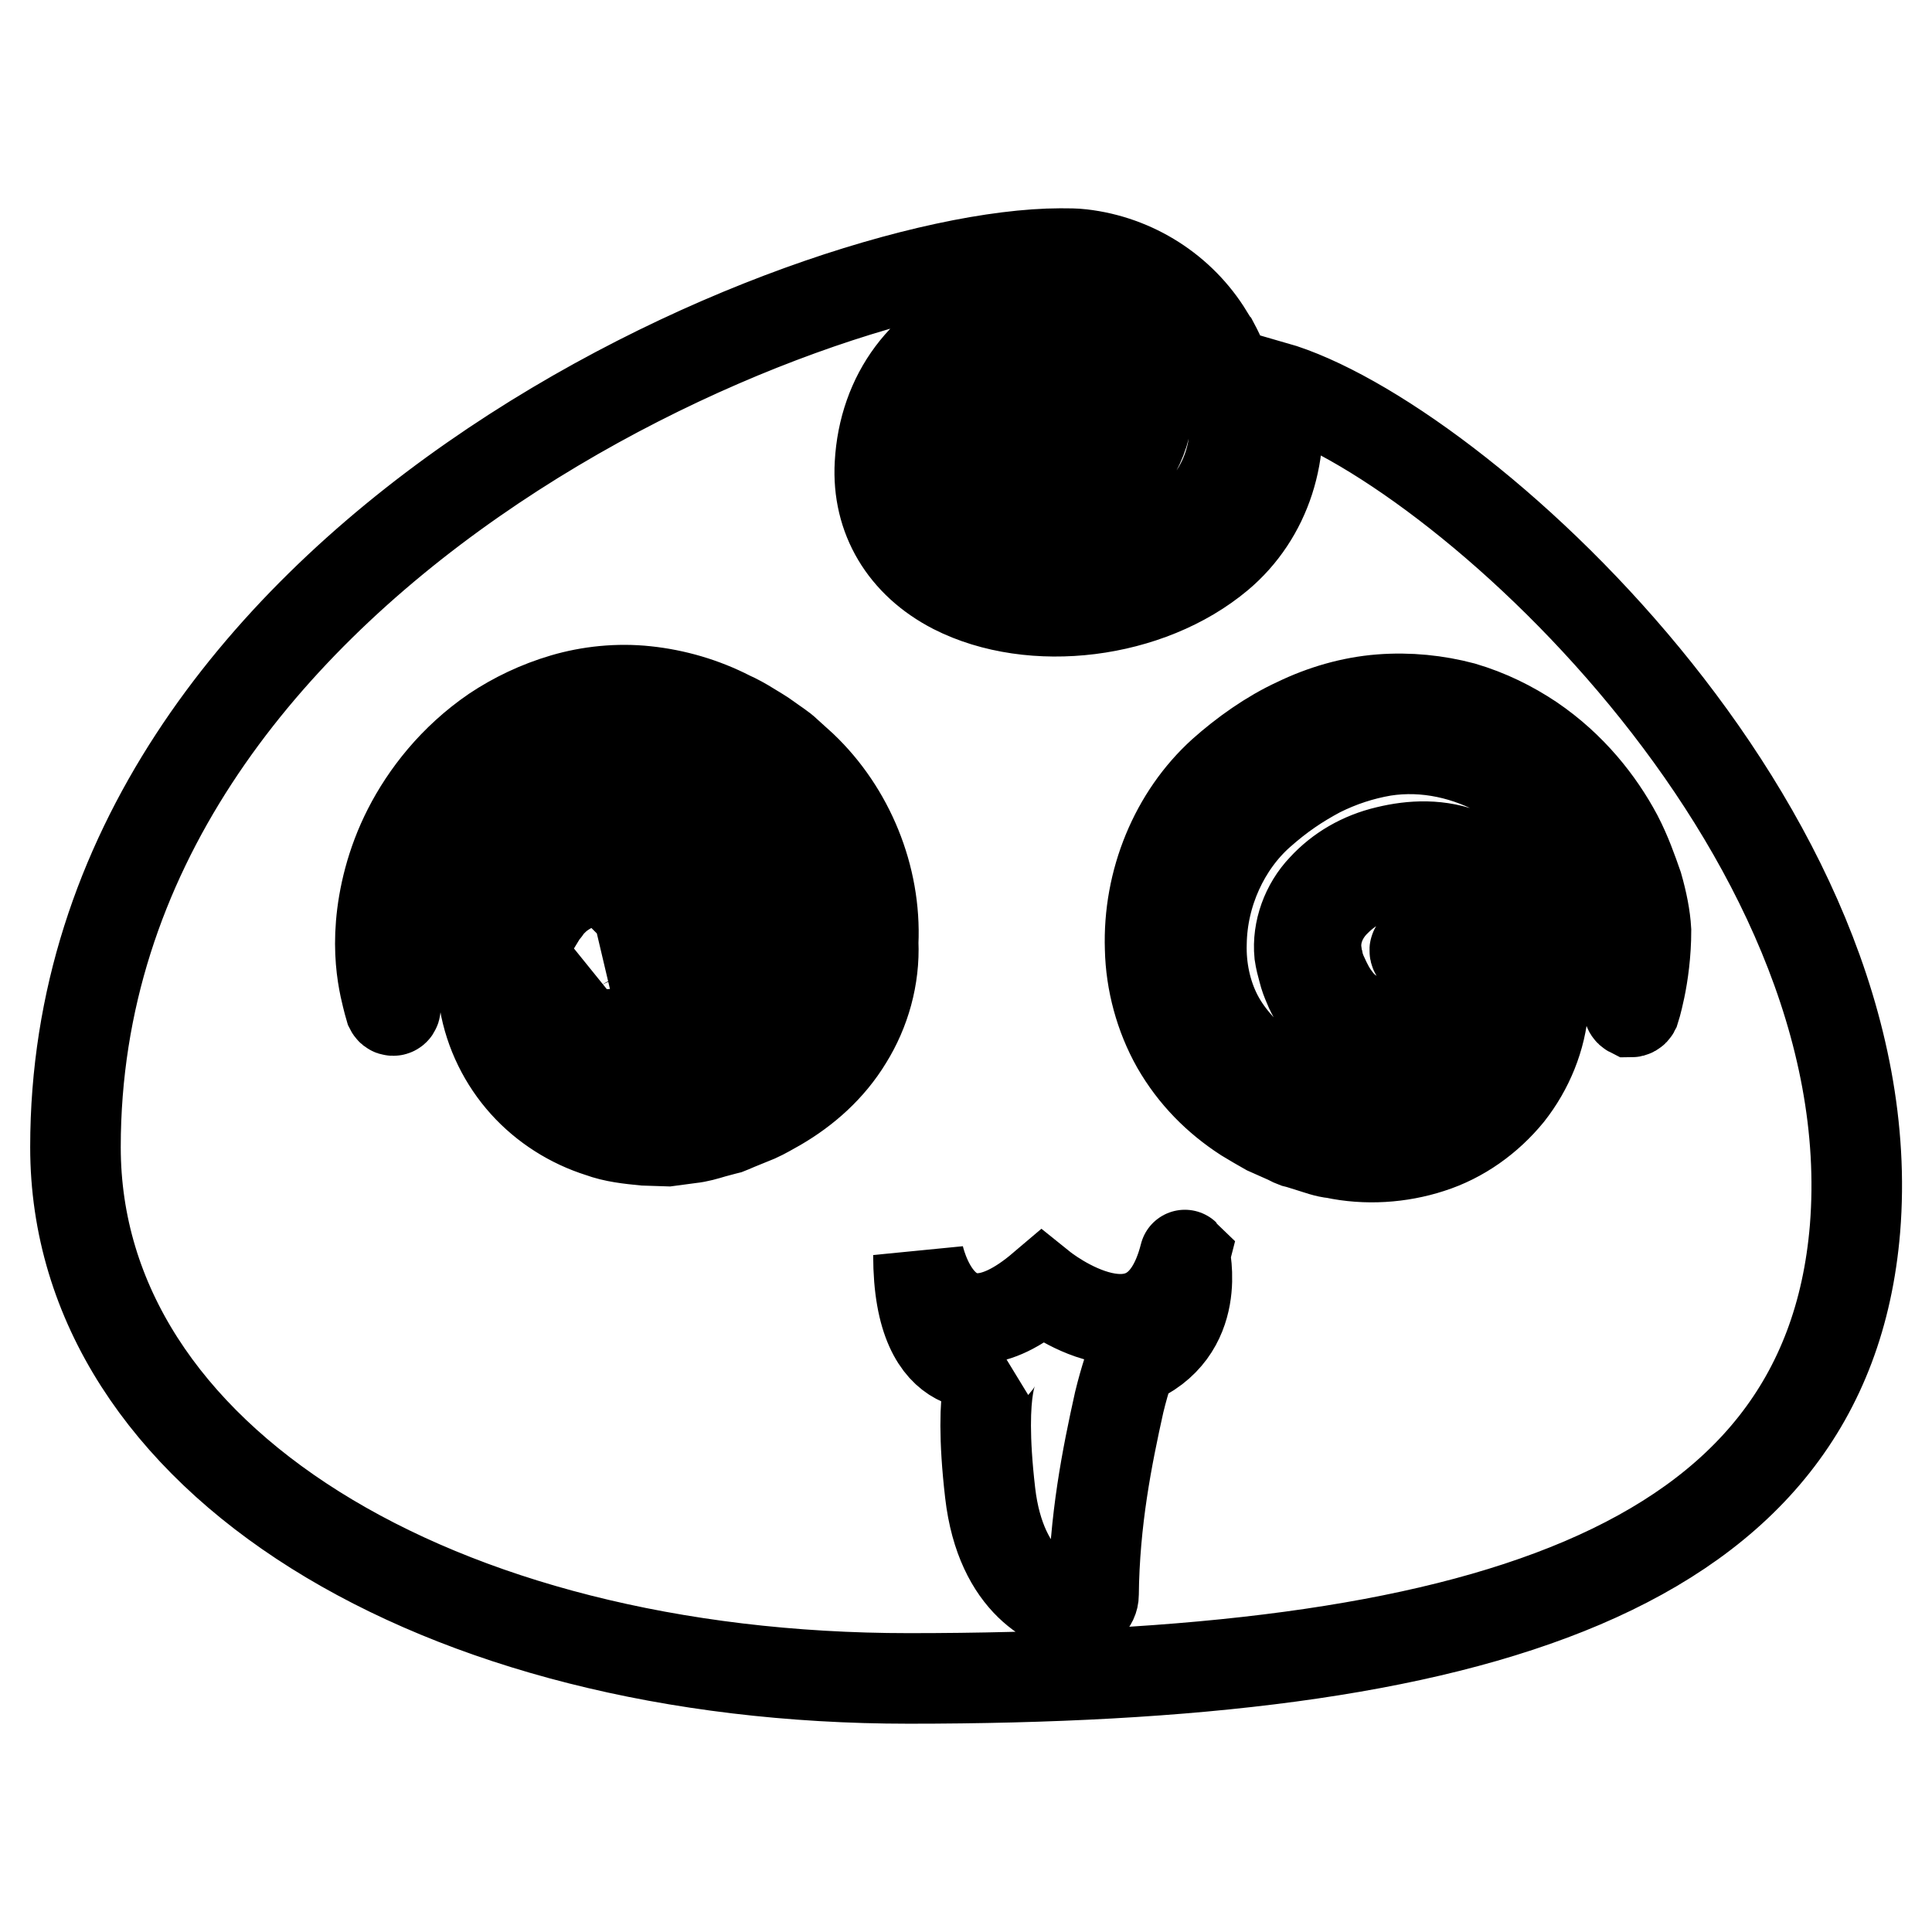 <?xml version="1.0" encoding="utf-8"?>
<!-- Svg Vector Icons : http://www.onlinewebfonts.com/icon -->
<!DOCTYPE svg PUBLIC "-//W3C//DTD SVG 1.1//EN" "http://www.w3.org/Graphics/SVG/1.1/DTD/svg11.dtd">
<svg version="1.1" xmlns="http://www.w3.org/2000/svg" xmlns:xlink="http://www.w3.org/1999/xlink" x="0px" y="0px" viewBox="0 0 256 256" enable-background="new 0 0 256 256" xml:space="preserve">
<g> <path stroke-width="12" fill-opacity="0" stroke="#000000"  d="M168.8,51.2c1.7,8.6-1,17.1-7.3,22.4c-9.3,7.8-24.7,9.7-35.1,4.4c-6.6-3.4-10.2-9.4-9.8-16.5 c0.5-9.2,5.9-16.4,14.4-19.3c7-2.4,14.2-1.1,17.8,3.2c3.2,3.8,4.1,8.5,2.4,12.8c-1.7,4.4-5.7,7.7-10,8.3c-3.6,0.5-7.1-0.5-9.2-2.5 c-1.2-1.2-2.7-3.4-2.5-7c0.1-1.6,1.4-2.8,3-2.7c1.6,0.1,2.8,1.5,2.7,3.1c-0.1,1.4,0.4,2,0.7,2.3c0.8,0.8,2.7,1.2,4.6,1 c2.2-0.3,4.5-2.2,5.4-4.6c0.6-1.6,0.9-4.2-1.4-7c-2.1-2.5-7-3.1-11.6-1.5c-3,1-10,4.4-10.5,14.1c-0.3,6,3.4,9.2,6.7,10.9 c8.4,4.3,21.3,2.7,28.8-3.6c5.2-4.4,7-11.4,4.9-18.7c-0.5-1.6-1.1-3.1-1.9-4.6c-0.4-0.4-0.7-0.8-0.8-1.3 c-3.6-5.9-9.8-9.9-16.8-10.7c-0.8-0.1-1.8-0.1-2.8-0.1C107,33.7,10,73.9,10,152c0,41.4,47.9,70.4,110.4,70.4 c74.7,0,121.6-13.9,125.4-59.6C250.1,109.6,192.8,58.1,168.8,51.2L168.8,51.2z M112.3,137.7c-2.3,3.8-5.6,6.7-9.2,8.8 c-0.9,0.5-1.9,1.1-2.8,1.5l-2.7,1.1l-0.7,0.3l-0.5,0.2l-0.4,0.1l-1.5,0.4c-1,0.3-2,0.6-3,0.7l-3,0.4l-3.1-0.1c-2-0.2-4-0.4-5.9-1.1 c-3.8-1.2-7.3-3.4-10-6.4c-2.7-3-4.6-6.8-5.3-10.9c-0.1-1-0.2-2-0.3-3.1c-0.1-1,0.1-2,0.1-3.1c0.1-0.5,0.1-1,0.2-1.5l0.4-1.6 l0.4-1.6c0.1-0.5,0.3-1,0.5-1.4c0.3-0.8,0.7-1.6,1-2.4l0.1-0.3l0.1-0.1v-0.1l0.2-0.3l0.5-0.7c0.3-0.5,0.6-0.9,1-1.4 c1.4-1.8,3.2-3.1,5.1-4c3.9-1.8,8-1.8,11.6-0.8c3.6,0.9,6.9,2.7,9.4,5.5c2.5,2.7,4,6.6,3.5,10.1l-0.2,1.3c-0.1,0.5-0.3,0.9-0.3,1.4 c-0.3,1-0.4,1.1-0.8,2.1c-0.7,1.3-1.5,2.5-2.4,3.6c-1.9,2.2-4.7,3.6-7.3,3.7c-2.6,0.1-4.9-0.8-6.4-2.1c-1.6-1.3-2.7-2.9-2.9-4.6 c-0.3-1.6,0.1-3.1,0.7-4c0.6-0.9,1.2-1.4,1.6-1.7l0.6-0.4c0.1-0.1,0.4-0.1,0.5,0.1s0.1,0.4-0.1,0.5c0.1,0-0.8,0.7-1.4,2.1 c-0.3,0.7-0.3,1.7,0.1,2.6c0.5,0.9,1.3,1.9,2.5,2.5c1.2,0.6,2.7,1,4.2,0.7c1.4-0.3,2.8-1.2,3.8-2.8c0.5-0.8,1-1.7,1.4-2.7 c0.1-0.2,0.4-1.2,0.5-1.6l0.1-0.6l0.1-0.7c0-1.9-0.8-3.6-2.3-5.1c-3.1-3.1-9.2-4.7-13.7-2.9c-1.1,0.5-2.1,1.1-3,2 c-0.2,0.2-0.5,0.5-0.7,0.7l-0.3,0.4c0.1-0.1-0.1,0.3,0.1-0.1l-0.1,0.1l-0.1,0.1l-0.2,0.3c-0.5,0.8-0.9,1.5-1.4,2.3 c-0.3,0.4-0.4,0.7-0.5,1l-0.4,1l-0.5,1c-0.1,0.4-0.2,0.8-0.3,1.2c-0.1,0.8-0.5,1.6-0.5,2.3c-0.1,0.8-0.1,1.6-0.2,2.5 c0.1,3.3,1.2,6.7,3.3,9.5c2.1,2.9,5.2,4.9,8.7,6c3.4,1,7.2,1.2,10.7,0.1c0.9-0.1,1.8-0.6,2.6-0.9l1.3-0.5l0.3-0.1 c-0.1,0.1,0.1-0.1,0.2-0.1l0.7-0.3l2.5-1.4c0.8-0.5,1.4-1.1,2.1-1.6c2.7-2.2,5.1-5,6.5-8.1c1.4-3.1,2.1-6.5,2-9.9 c-0.1-6.7-3.3-13.2-7.9-17.2l-2-1.6c-0.7-0.6-1.3-0.9-2-1.4c-0.6-0.5-1.3-0.8-2-1.2c-0.6-0.5-1.4-0.8-2.1-1.1 c-2.7-1.4-5.6-2.3-8.4-2.7c-5.7-0.8-11.2,0.5-15.7,3.1c-4.6,2.5-8.1,6.1-10.7,9.8c-1.3,1.8-2.3,3.6-3.1,5.5 c-0.8,1.8-1.4,3.5-1.8,5.1c-0.8,3.2-1,5.9-1.1,7.6c0,1.8,0.1,2.8,0.1,2.8c0,0.2-0.1,0.4-0.3,0.4c-0.2,0-0.3-0.1-0.4-0.3 c0,0-0.3-1-0.7-2.8c-0.4-1.9-0.8-4.7-0.5-8.3c0.3-3.6,1.3-8.1,3.6-12.6s6-9.3,11.4-13c2.7-1.8,5.8-3.3,9.2-4.3 c3.4-1,7.2-1.4,10.9-1c3.8,0.4,7.6,1.5,11.1,3.3c0.9,0.4,1.8,0.9,2.6,1.4c0.8,0.5,1.7,1,2.5,1.6c0.8,0.6,1.8,1.2,2.4,1.8l2.1,1.9 c6.2,5.9,9.8,14.6,9.4,23.3C115.9,129.5,114.6,134,112.3,137.7L112.3,137.7z M149.9,180.4c0,0-0.8,2.1-1.6,5.4 c-1.6,7.2-3.3,15.7-3.4,25.5c0,1.1-1,2-2.1,1.9c-2.9-0.2-10.2-3.2-11.6-15.4c-1.7-14.7,0.8-17.2,0.8-17.2s-10.3,3.3-10.3-14.3 c0,0,3.1,15.6,16.4,4.3c0,0,14.8,11.9,18.9-4.3C156.9,166.2,159.6,176.5,149.9,180.4L149.9,180.4z M217.3,131 c-0.4,1.9-0.7,2.8-0.7,2.8c-0.1,0.2-0.3,0.3-0.5,0.3c-0.2-0.1-0.3-0.3-0.3-0.4c0,0,0.1-1,0.1-2.8c0-1.8-0.2-4.5-1-7.7 c-0.8-3.2-2.3-7-4.9-10.6c-1.3-1.8-2.8-3.6-4.6-5.4c-1.8-1.7-3.9-3.3-6.2-4.6c-4.6-2.6-10.2-4-15.9-3.1c-2.9,0.5-5.7,1.4-8.5,2.8 c-2.8,1.5-5.2,3.1-7.9,5.5c-4.6,4.1-7.6,10.5-7.7,17.2c-0.1,3.3,0.6,6.7,2.1,9.6s4,5.5,6.7,7.5c0.7,0.5,1.3,1,2.1,1.4l2.6,1.3 l0.7,0.3l0.2,0.1l0.3,0.1l1.2,0.5c0.8,0.3,1.6,0.7,2.5,0.8c3.3,0.9,6.8,0.7,10-0.1c3.2-0.9,6.1-2.7,8.3-5.3c2.1-2.5,3.6-5.6,4-8.8 c0.1-0.8,0.1-1.6,0.1-2.4c0.1-0.8-0.2-1.6-0.3-2.4c-0.1-0.4-0.1-0.8-0.2-1.2l-0.3-1.1l-0.3-1.1c-0.1-0.4-0.2-0.7-0.5-1.2 c-0.4-0.8-0.8-1.6-1.2-2.4l-0.2-0.5l-0.3-0.5c-0.2-0.3-0.4-0.6-0.6-0.8c-0.9-1.1-2.1-2-3.3-2.6c-2.6-1.2-5.7-1.3-8.5-0.7 c-2.8,0.6-5.4,2-7.2,3.8c-1.9,1.8-2.9,4.2-2.7,6.6c0.1,0.6,0.1,1.2,0.3,1.7c0.1,0.5,0.4,1.3,0.6,1.7c0.5,1.1,1,2.1,1.7,3 c1.3,1.8,3.1,2.8,4.9,3.1c1.8,0.3,3.6-0.3,4.9-1.1c1.3-0.8,2.2-2,2.6-3.1c0.4-1.1,0.2-2.2-0.2-2.9c-0.7-1.5-1.7-2-1.6-2 c-0.1-0.1-0.2-0.4-0.1-0.5c0.1-0.1,0.4-0.2,0.5-0.1c0,0,0.2,0.1,0.6,0.5c0.4,0.3,1,0.8,1.4,1.8c0.5,0.8,0.8,2.2,0.4,3.7 c-0.4,1.4-1.4,2.9-2.9,4s-3.5,1.9-5.8,1.7c-2.3-0.1-4.6-1.4-6.2-3.4c-0.8-1-1.6-2.1-2.1-3.4c-0.3-0.7-0.5-1.2-0.7-2 c-0.2-0.7-0.4-1.5-0.5-2.2c-0.3-3.1,0.9-6.4,3.1-8.7c2.2-2.4,5.1-4.1,8.5-4.9c3.3-0.8,7-1,10.6,0.5c1.8,0.7,3.4,1.8,4.8,3.4l1,1.2 l0.5,0.7c0.1,0.1-0.1-0.1,0.1,0.2l0.1,0.1l0.1,0.1l0.1,0.3c0.4,0.8,0.8,1.6,1.2,2.3c0.5,0.7,0.7,1.8,1,2.7l0.5,1.4 c0.1,0.5,0.2,1,0.3,1.5c0.1,1,0.5,2,0.4,3c0,1,0.1,2.1,0,3.1c-0.3,4.2-2,8.3-4.6,11.6c-2.7,3.3-6.3,5.9-10.4,7.2 c-4,1.3-8.5,1.6-12.7,0.7c-1.1-0.1-2.1-0.5-3.1-0.8l-1.6-0.5l-0.4-0.1l-0.5-0.2l-0.6-0.3l-2.7-1.2c-0.9-0.5-1.9-1.1-2.9-1.7 c-3.7-2.4-6.8-5.5-9.1-9.5c-2.2-3.9-3.4-8.4-3.5-12.8c-0.3-8.9,3.3-17.6,9.6-23.3c2.8-2.5,6.3-5,9.8-6.6c3.5-1.7,7.3-2.8,11.1-3.1 c3.8-0.3,7.5,0.1,10.9,1c3.4,1,6.4,2.5,9.1,4.3c5.3,3.6,9,8.3,11.4,12.8c1.2,2.3,2,4.6,2.7,6.6c0.6,2.1,1,4.1,1.1,5.9 C218.1,126.3,217.7,129.1,217.3,131L217.3,131z"/></g>
</svg>